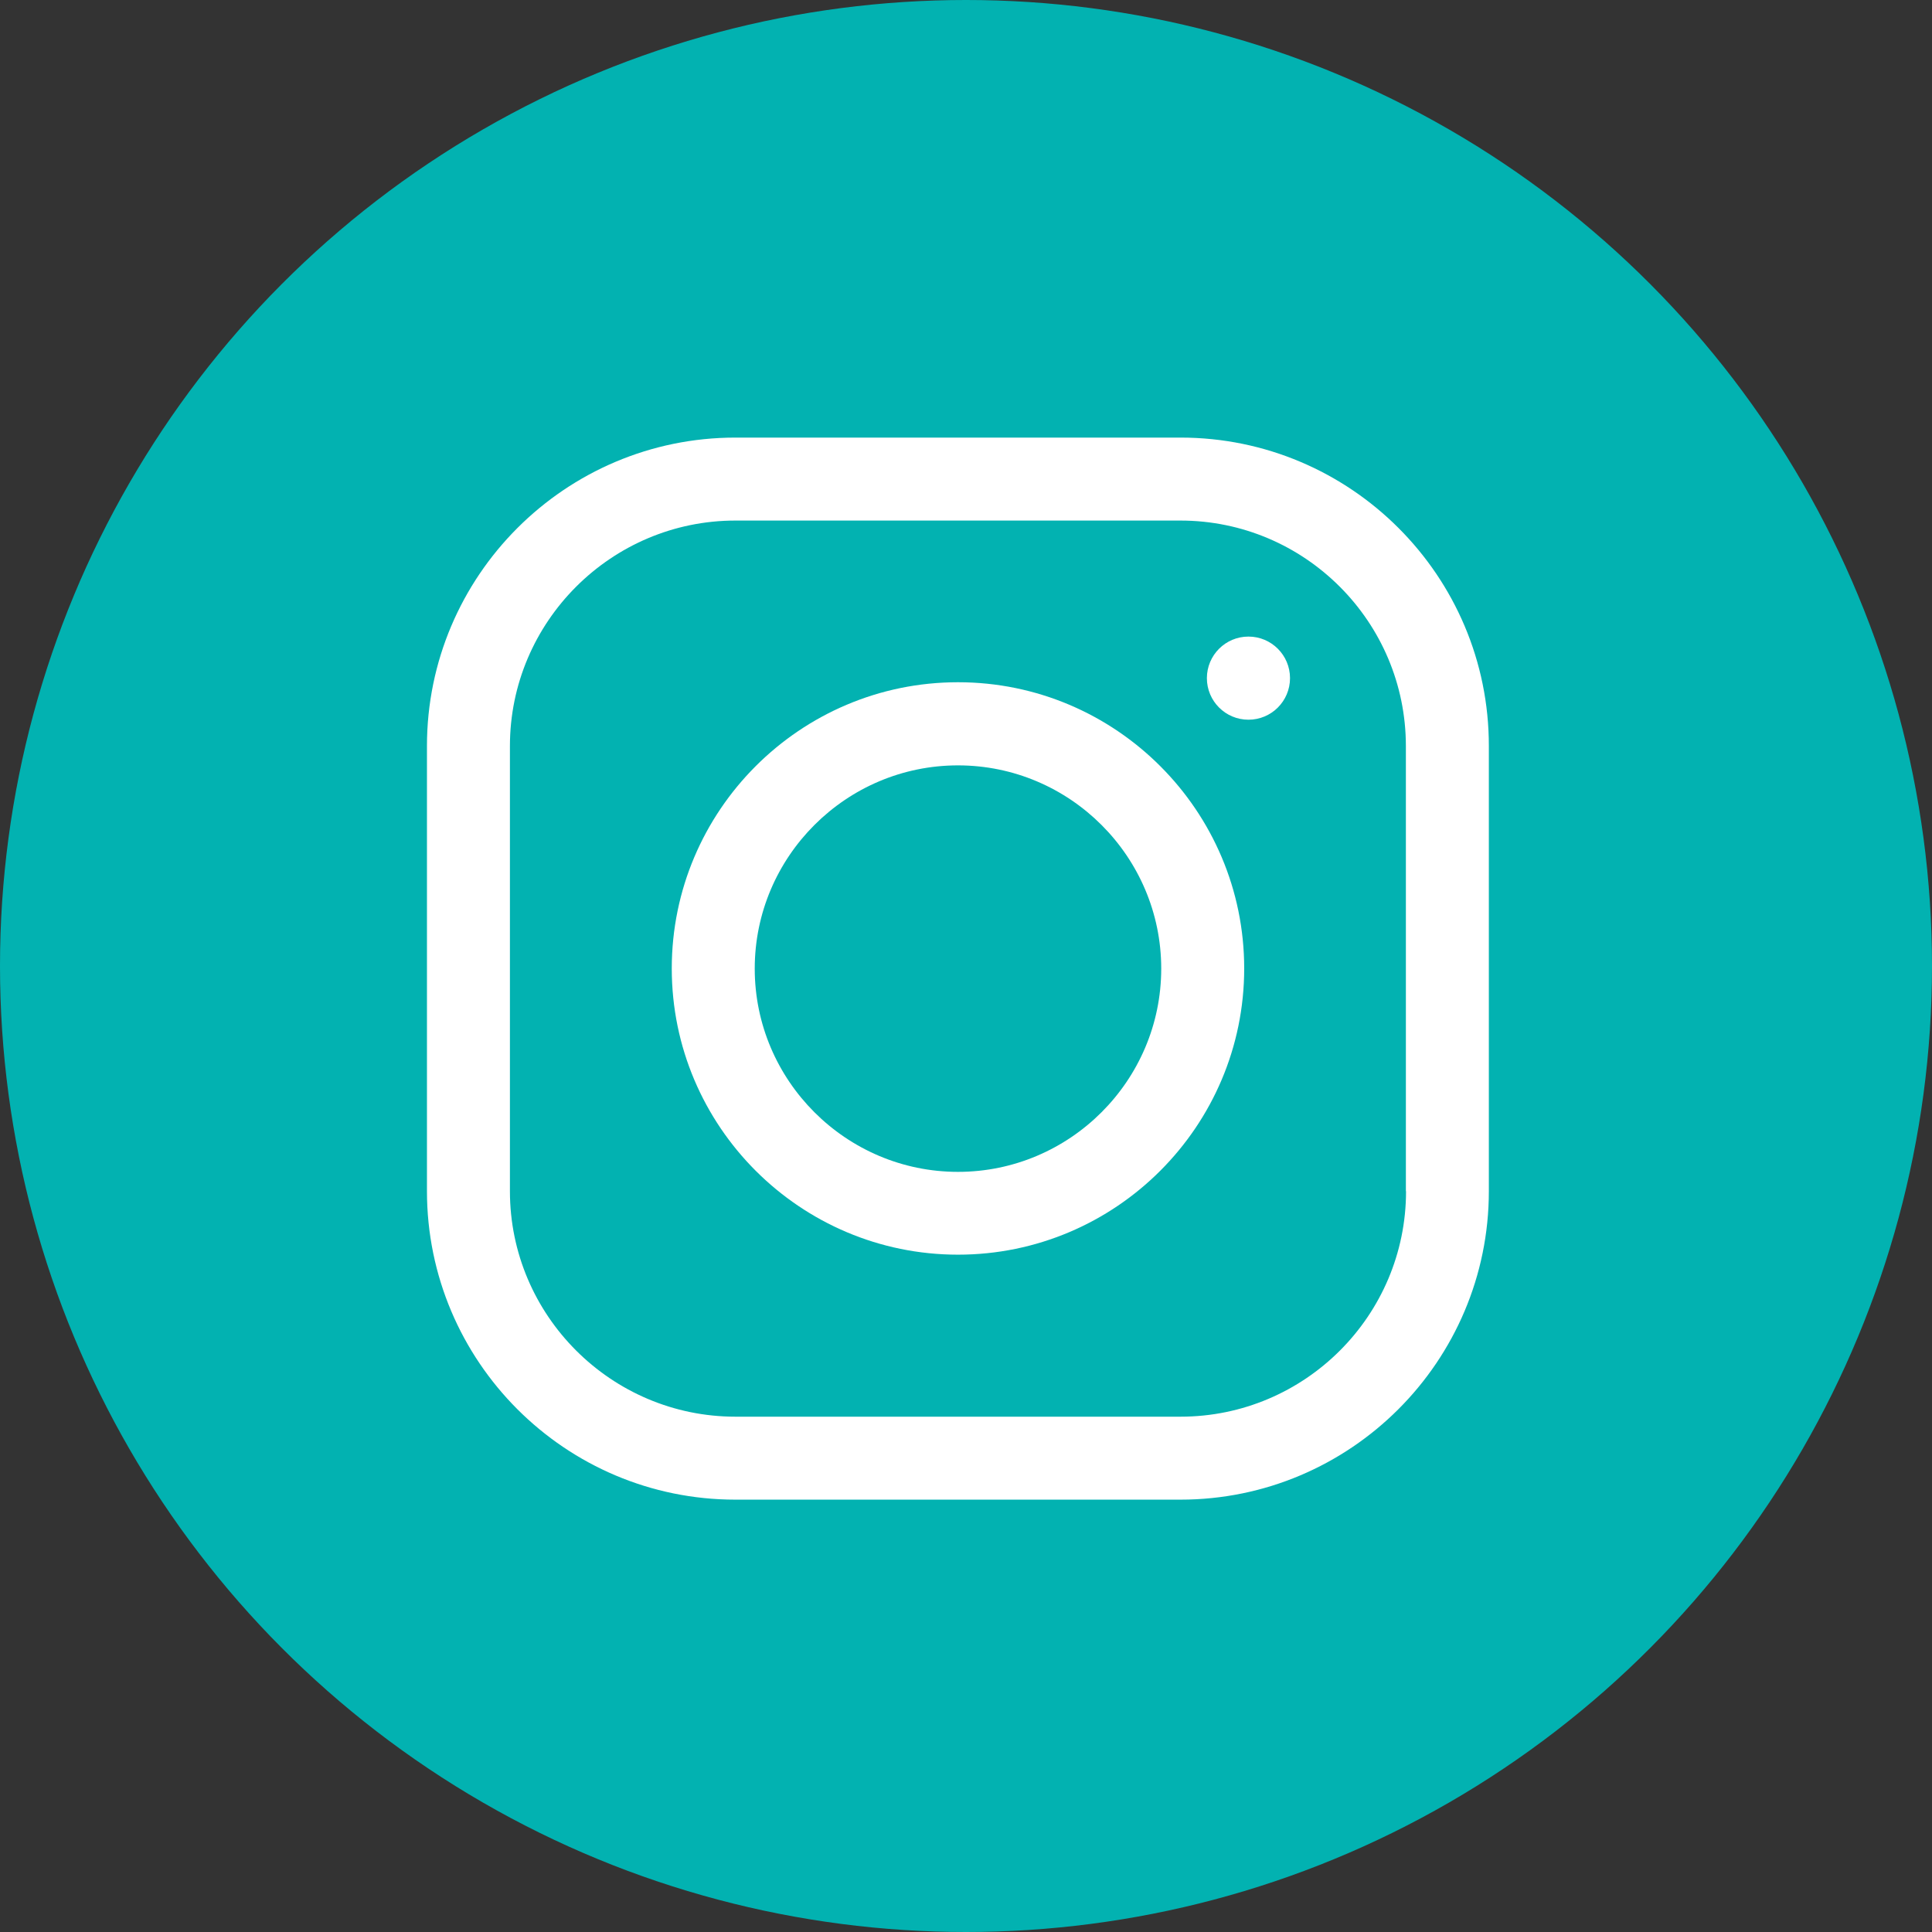 <?xml version="1.0" encoding="UTF-8"?>
<!-- Generator: Adobe Illustrator 23.0.5, SVG Export Plug-In . SVG Version: 6.00 Build 0)  -->
<svg xmlns="http://www.w3.org/2000/svg" xmlns:xlink="http://www.w3.org/1999/xlink" version="1.1" id="Layer_1" x="0px" y="0px" viewBox="0 0 118.06 118.06" style="enable-background:new 0 0 118.06 118.06;" xml:space="preserve">
<rect x="0" y="0" width="118.06" height="118.06" fill="#333333" stroke="none"/>
<style type="text/css">
	.st0{fill:#02B2B1;}
	.st1{fill:#FFFFFF;}
</style>
<circle class="st0" cx="59.03" cy="59.03" r="59.03"></circle>
<g>
	<g>
		<g>
			<path class="st1" d="M72.14,26.74h-27.2c-10.39,0-18.85,8.45-18.85,18.85v27.19c0,10.41,8.45,18.86,18.85,18.86h27.19     c10.39,0,18.85-8.45,18.85-18.85v-27.2C90.99,35.19,82.53,26.74,72.14,26.74z M85.92,72.79c0,7.61-6.19,13.78-13.78,13.78h-27.2     c-7.59,0-13.78-6.19-13.78-13.78v-27.2c0-7.59,6.19-13.78,13.78-13.78h27.19c7.61,0,13.78,6.19,13.78,13.78v27.2H85.92z"></path>
		</g>
	</g>
	<g>
		<g>
			<path class="st1" d="M58.54,41.69c-9.65,0-17.49,7.85-17.49,17.49c0,9.65,7.85,17.49,17.49,17.49c9.65,0,17.49-7.85,17.49-17.49     C76.03,49.54,68.19,41.69,58.54,41.69z M58.54,71.61c-6.84,0-12.42-5.58-12.42-12.42s5.58-12.42,12.42-12.42     s12.42,5.58,12.42,12.42S65.38,71.61,58.54,71.61z"></path>
		</g>
	</g>
	<g>
		<g>
			<circle class="st1" cx="76.29" cy="41.44" r="2.54"></circle>
		</g>
	</g>
</g>
</svg>
